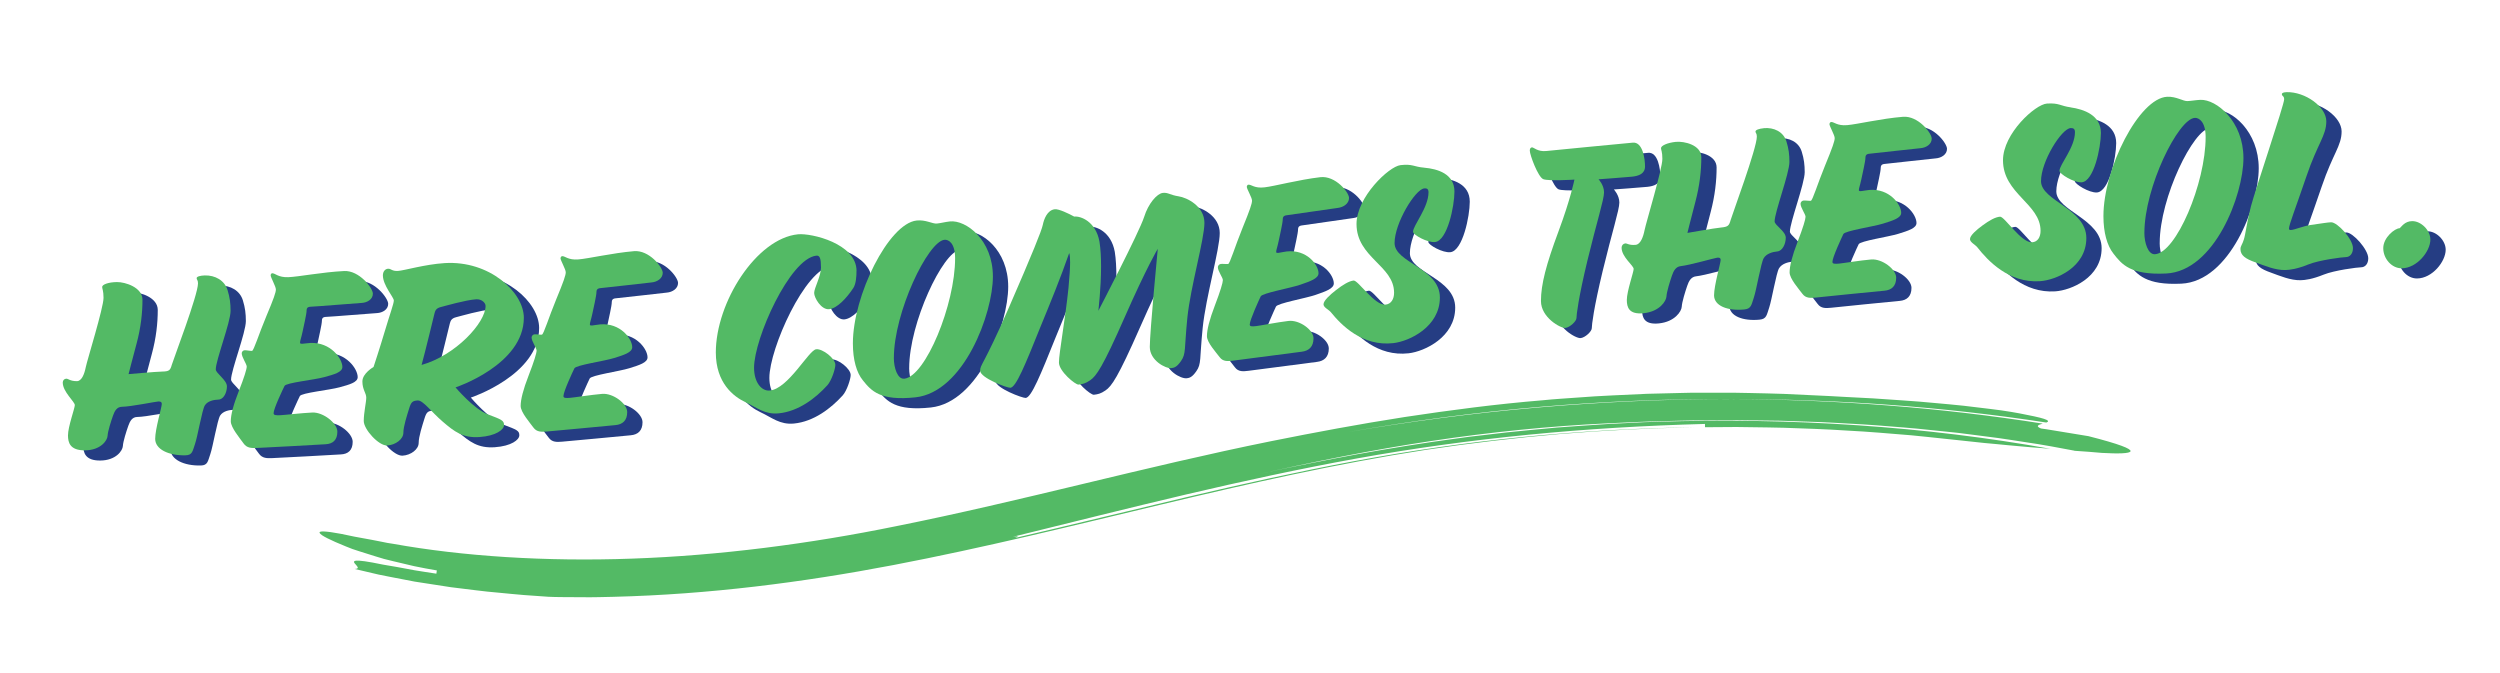 <?xml version="1.0" encoding="UTF-8"?>
<svg id="Layer_1" data-name="Layer 1" xmlns="http://www.w3.org/2000/svg" viewBox="0 0 1028.31 276.62">
  <defs>
    <style>
      .cls-1 {
        fill: #253d83;
      }

      .cls-2 {
        fill: #53ba65;
      }
    </style>
  </defs>
  <g>
    <path class="cls-1" d="M90.54,117.48c4.21-.11,8.15,2.02,9.37,6.1.94,3.06,1.21,5.49,1.22,8.49,0,4.69-6.09,20.32-6.09,24.06,0,1.59,4.59,4.36,4.59,6.98,0,2.62-1.4,5.38-3.47,5.44-1.96.06-4.5.59-5.62,2.4-1.13,1.81-2.99,12.91-4.03,15.84-1.03,2.93-1.03,4.62-3.93,4.68-6.93.16-12.46-2.46-12.46-6.77,0-4.12,2.72-12.97,2.72-14.38,0-.75-.47-1.02-1.41-1-.94.02-11.42,2.16-14.99,2.19-2.06.02-2.99,1.72-3.65,3.6-.84,2.35-2.15,6.48-2.25,8.36-.1,1.87-2.81,5.93-9.36,5.96-6.08.02-6.93-3.17-6.93-6.16,0-3.56,2.81-11.15,2.81-12.46,0-1.4-4.96-5.42-4.96-9.27,0-.94.66-1.59,1.5-1.59.75,0,1.59,1.03,4.31,1.02,1.97,0,3.09-2.91,3.65-5.73.57-2.81,7.31-24.49,7.31-28.52,0-3-.56-3.74-.56-4.49,0-1.03,2.62-1.99,6.09-2.02,3.47-.03,10.49,2.21,10.49,7.26,0,5.43-.65,11.53-2.44,18.11-1.78,6.58-3.28,12.5-3.28,12.5,0,0,10.95-1,13.86-1.06,2.9-.06,3.28-.53,3.93-2.79.65-2.25,10.77-28.71,10.77-33.49,0-1.4-.56-1.48-.56-2.14,0-.66,1.49-1.07,3.37-1.12Z"/>
    <path class="cls-1" d="M118.27,116.58c1.22-.05,2.44,1.78,6.65,1.61,4.22-.17,13.96-2.08,22.95-2.53,6.18-.3,11.8,6.98,11.8,9.32,0,2.34-2.34,3.68-4.59,3.8-2.25.13-18.64,1.48-21.07,1.57-1.31.06-1.59.72-1.59,1.38,0,1.78-1.31,6.99-1.68,8.97-.56,2.65-1.03,3.6-1.03,4.45,0,.38.37.45,1.03.42.84-.04,2.06-.28,3.28-.33,8.24-.36,13.11,6.41,13.11,9.88,0,2.15-3.37,3.07-7.49,4.19-4.12,1.14-15.64,2.27-16.3,3.6-.66,1.34-4.5,9.35-4.5,11.23,0,.84.94.9,2.72.83,1.78-.07,8.71-.91,13.21-1.11,4.49-.2,10.31,4.4,10.3,7.86,0,3.46-1.87,5.05-4.87,5.19-3,.17-26.04,1.48-28.19,1.52-2.16.08-4.13.14-5.53-1.87-1.41-2.01-5.25-6.48-5.25-9.1,0-2.62,1.03-6.68,3.28-12.37,2.25-5.69,3.28-9.1,3.28-10.13,0-1.03-2.06-3.87-2.06-5.46,0-.56.47-1.23,1.22-1.26.75-.02,2.25.3,3,.27.75-.03,2.81-6.93,5.9-14.26,3.09-7.33,3.93-9.79,3.93-11.01,0-1.22-2.15-4.98-2.15-5.82,0-.38.28-.85.66-.87Z"/>
    <path class="cls-1" d="M165.94,114.73c1.21-.07,1.5,1.04,4.03.9,2.53-.14,10.96-2.69,19.2-3.22,18.45-1.17,32.59,12,32.59,22.49,0,19.33-28.1,28.67-28.1,28.64,0,0,7.59,8.97,13.3,11.1,5.71,2.13,6.65,2.53,6.65,4.4,0,1.87-3.28,4.45-10.12,4.92-6.84.46-10.3-2.22-15.08-6.32-4.78-4.1-8.15-8.86-10.3-8.73-2.15.13-2.72.63-3.56,3.39-.85,2.77-2.34,7.25-2.34,9.88,0,2.62-3.19,5.05-6.65,5.25-3.47.19-9.65-6.6-9.65-10.07,0-3.46,1.03-7.73,1.03-9.61,0-1.87-1.6-3.29-1.59-6.66,0-3.37,4.59-5.95,4.59-5.96,0,0,2.62-7.91,4.59-14.58,1.97-6.67,3.75-11.45,3.75-12.76,0-1.31-4.49-6.21-4.5-10.33,0-1.59.93-2.67,2.15-2.74ZM179.71,154.29c13.95-3.93,26.32-17.34,26.32-24.27,0-1.31-1.68-2.88-3.84-2.74-4.41.3-12.64,2.71-14.61,3.2-1.97.5-2.24,1.54-2.53,2.5,0,0-4.12,17.02-5.34,21.31Z"/>
    <path class="cls-1" d="M237.5,109.54c1.22-.1,2.44,1.68,6.65,1.35,4.21-.33,13.96-2.62,22.95-3.4,6.18-.53,11.8,6.56,11.8,8.9,0,2.34-2.34,3.77-4.59,3.96-2.25.21-18.64,2.16-21.07,2.35-1.31.11-1.59.79-1.59,1.44,0,1.78-1.31,7.04-1.69,9.04-.56,2.67-1.03,3.64-1.03,4.49,0,.38.37.44,1.03.38.84-.07,2.06-.35,3.28-.45,8.24-.68,13.11,5.92,13.11,9.39,0,2.15-3.37,3.19-7.49,4.47-4.12,1.29-15.64,2.87-16.3,4.23-.66,1.36-4.5,9.53-4.5,11.41,0,.84.94.86,2.72.72,1.78-.14,8.71-1.25,13.21-1.63,4.5-.37,10.3,4.01,10.3,7.47,0,3.46-1.87,5.12-4.87,5.38-3,.27-26.04,2.49-28.19,2.63-2.15.16-4.12.31-5.53-1.64-1.4-1.95-5.24-6.26-5.24-8.88,0-2.62,1.03-6.73,3.28-12.51,2.25-5.79,3.28-9.23,3.28-10.27,0-1.03-2.06-3.78-2.06-5.37,0-.56.47-1.25,1.22-1.31.75-.06,2.25.2,3,.15.75-.06,2.81-7.05,5.9-14.5,3.09-7.45,3.93-9.95,3.93-11.17,0-1.22-2.15-4.89-2.15-5.73,0-.38.28-.86.65-.89Z"/>
    <path class="cls-1" d="M358.6,115.59c0,2.25-.19,5.36-1.31,7.07-2.72,4.12-6.65,8.37-9.93,8.71-3.28.34-6.19-4.71-6.18-6.67,0-2.06,2.81-6.84,2.81-10.49,0-3.65-.46-5.01-1.87-4.87-10.96,1.12-25.66,34.11-25.66,46.1,0,6.18,3.18,9.71,6.46,9.39,7.68-.75,16.02-16.67,19.11-16.99,2.63-.27,7.87,3.79,7.87,6.41,0,1.69-1.59,6.53-3.28,8.39-4.87,5.37-11.9,10.77-20.04,11.57-5.81.57-9.08-2.48-13.77-4.65-4.78-2.25-12.08-7.84-12.08-20.39,0-20.6,16.67-46.89,33.81-48.61,5.53-.54,24.07,3.82,24.07,15.05Z"/>
    <path class="cls-1" d="M391.66,96.13c1.78-.19,3.28-.64,5.34-.87,6.56-.72,17.7,7.5,17.7,22.67,0,15.17-11.9,47.52-31.84,49.68-14.52,1.56-18.17-2.65-21.63-6.97-2.62-3.19-4.12-8.47-4.12-15.21,0-19.67,14.7-49.3,26.22-50.55,3.75-.4,6.56,1.44,8.34,1.25ZM373.96,151.43c0,4.03,1.5,8.83,4.31,8.53,8.71-.93,20.89-30.46,20.89-49.57,0-6.37-2.81-7.75-4.4-7.57-6.84.75-20.79,29.88-20.79,48.61Z"/>
    <path class="cls-1" d="M491.03,84.92c3.56.52,10.68,4.09,10.68,10.93,0,6.74-5.71,26.24-7.02,39.03-1.31,12.98-.46,14.76-2.62,17.82-1.68,2.44-2.81,2.76-3.93,2.89-2.43.28-8.9-3.18-8.9-8.7,0-6.09,3.28-40.37,3.28-40.37,0,0-4.5,7.46-13.58,28.08-9.08,20.63-11.71,24.3-14.24,26-1.97,1.35-3.09,1.57-4.78,1.77-1.22.14-8.05-5.45-8.05-9.1,0-3.75,2.63-17.91,3.93-30.7.47-5.02.65-8.32.66-10.47,0-3.37-.37-3.8-.38-3.8-3.56,10.24-7.68,20.27-11.8,30.29-6.27,15.61-10.02,24.83-12.36,25.09-1.22.14-12.46-4.04-12.46-7.04,0-2.53,1.31-1.92,11.52-25.26,10.12-23.24,13.76-32.37,14.24-34.67.47-2.3,1.78-6.1,4.96-6.47,1.59-.18,5.72,1.78,7.96,3.02,2.62-.3,8.9,1.98,10.4,10.32.47,2.85.65,6.67.66,10.23,0,8.9-1.12,18.21-1.12,18.21,0,0,16.86-32.39,18.83-38.61,1.69-5.44,5.25-9.6,7.68-9.89,2.15-.25,3,.87,6.46,1.4Z"/>
    <path class="cls-1" d="M519.78,80.15c1.22-.14,2.44,1.59,6.65,1.09,4.22-.49,13.96-3.13,22.95-4.18,6.19-.72,11.8,6.21,11.8,8.55,0,2.34-2.34,3.83-4.59,4.09-2.24.26-18.64,2.74-21.07,3.02-1.31.15-1.6.84-1.59,1.5,0,1.78-1.31,7.08-1.69,9.09-.56,2.69-1.03,3.68-1.03,4.52,0,.38.38.42,1.03.35.84-.1,2.06-.43,3.28-.57,8.24-.96,13.11,5.49,13.11,8.96,0,2.15-3.37,3.3-7.49,4.72-4.12,1.42-15.64,3.42-16.3,4.81-.65,1.39-4.5,9.71-4.5,11.58,0,.84.94.83,2.72.62,1.78-.21,8.71-1.58,13.21-2.11,4.5-.53,10.3,3.67,10.3,7.13,0,3.47-1.88,5.18-4.87,5.53-3,.35-26.04,3.42-28.19,3.67-2.15.25-4.12.48-5.53-1.41-1.4-1.9-5.24-6.04-5.25-8.66,0-2.62,1.03-6.77,3.28-12.65,2.25-5.88,3.28-9.37,3.28-10.41,0-1.03-2.06-3.69-2.06-5.29,0-.56.47-1.27,1.22-1.36.75-.09,2.25.11,3,.02.75-.09,2.81-7.17,5.9-14.74,3.1-7.57,3.93-10.11,3.93-11.33,0-1.22-2.16-4.8-2.15-5.65,0-.37.28-.88.65-.92Z"/>
    <path class="cls-1" d="M592.09,73.15c5.53.49,12.46,2.51,12.46,9.82,0,5.99-2.9,20.18-7.96,20.76-3.19.36-9.08-2.99-9.08-4.2,0-2.62,6.37-9.91,6.37-16.28,0-1.31-.66-1.7-1.78-1.58-3.75.43-12.18,14.32-12.18,22.47,0,8.15,18.64,10.31,18.64,22.4,0,12.08-12.55,18.01-19.11,18.77-12.83,1.48-21.45-7.44-25.76-12.75-.84-1.03-3-1.9-3-3.21,0-1.5,2.72-3.97,5.15-5.85,2.81-2.2,5.34-3.71,7.21-3.93,1.87-.22,8.71,10.42,13.21,9.9,2.24-.26,3.47-2.27,3.46-4.9,0-11.15-15.45-14.42-15.45-28.28,0-10.96,13.3-23.65,18.08-24.19,5.06-.58,5.43.69,9.74,1.04Z"/>
    <path class="cls-1" d="M636.39,64.79c.75-.08,2.34,1.89,5.99,1.5,3.65-.42,31.38-3.02,35.5-3.43,4.12-.43,5.06,6.68,5.06,9.78,0,3.09-2.71,3.93-5.34,4.21-2.62.27-13.77,1.08-13.77,1.08,0,0,2.25,2.38,2.25,5.38,0,3-3.09,12.5-6.84,28.08-3.75,15.58-4.5,22.31-4.5,23.62,0,1.31-2.71,3.85-4.59,4.06-1.87.2-10.02-4.25-10.02-11.08,0-6.84,2.16-15.03,7.21-28.61,5.06-13.57,6.55-21.32,6.56-21.32,0,0-10.68.69-12.83-.19-2.15-.89-5.53-9.97-5.53-11.75,0-.84.37-1.26.84-1.31Z"/>
    <path class="cls-1" d="M731.73,56.91c4.21-.4,8.15,1.48,9.37,5.49.94,3,1.21,5.41,1.22,8.41,0,4.68-6.09,20.7-6.09,24.45,0,1.59,4.59,4.07,4.59,6.69,0,2.62-1.4,5.47-3.46,5.66-1.97.18-4.5.89-5.62,2.78-1.12,1.89-3,13.12-4.03,16.12-1.03,3-1.03,4.69-3.93,4.97-6.93.67-12.46-1.5-12.46-5.81,0-4.12,2.72-13.19,2.72-14.6,0-.75-.47-.98-1.41-.89-.93.09-11.43,3.1-14.99,3.47-2.06.21-3,1.99-3.65,3.93-.84,2.43-2.15,6.68-2.25,8.57-.09,1.88-2.81,6.19-9.37,6.87-6.09.63-6.93-2.46-6.93-5.46,0-3.56,2.81-11.44,2.81-12.75,0-1.41-4.97-4.91-4.96-8.75,0-.94.65-1.66,1.5-1.75.75-.08,1.59.86,4.31.58,1.96-.21,3.09-3.23,3.65-6.09.56-2.87,7.3-25.2,7.31-29.23,0-3-.56-3.69-.56-4.44,0-1.03,2.63-2.24,6.09-2.59,3.46-.35,10.49,1.28,10.49,6.34,0,5.43-.66,11.58-2.44,18.32-1.78,6.74-3.28,12.79-3.28,12.79,0,0,10.96-1.94,13.86-2.22,2.9-.28,3.28-.79,3.93-3.1.66-2.31,10.77-29.51,10.77-34.29,0-1.41-.56-1.45-.56-2.1,0-.66,1.5-1.17,3.37-1.35Z"/>
    <path class="cls-1" d="M759.45,54.37c1.22-.11,2.44,1.66,6.65,1.29,4.22-.37,13.96-2.7,22.95-3.43,6.18-.5,11.8,6.65,11.8,8.99,0,2.34-2.34,3.74-4.59,3.92-2.24.17-18.64,2.07-21.07,2.29-1.31.11-1.59.79-1.59,1.45,0,1.78-1.31,7.04-1.69,9.04-.56,2.67-1.03,3.65-1.03,4.49,0,.38.37.44,1.03.38.84-.07,2.06-.36,3.28-.47,8.24-.7,13.11,5.94,13.11,9.4,0,2.15-3.37,3.18-7.49,4.46-4.12,1.27-15.64,2.92-16.3,4.29-.66,1.37-4.5,9.57-4.5,11.45,0,.84.94.85,2.72.7,1.78-.16,8.71-1.32,13.21-1.7,4.5-.38,10.3,4.01,10.3,7.48,0,3.46-1.87,5.12-4.87,5.37-3,.23-26.04,2.6-28.19,2.82-2.15.19-4.12.37-5.53-1.56-1.41-1.93-5.25-6.17-5.25-8.79,0-2.62,1.03-6.75,3.28-12.57,2.25-5.83,3.28-9.29,3.28-10.32,0-1.03-2.06-3.75-2.06-5.34,0-.56.47-1.26,1.22-1.33.75-.07,2.25.17,3,.1.75-.07,2.81-7.09,5.9-14.58,3.09-7.49,3.94-10,3.93-11.21,0-1.22-2.15-4.87-2.15-5.71,0-.38.28-.87.66-.9Z"/>
    <path class="cls-1" d="M857.98,48.35c5.52.79,12.46,3.21,12.46,10.51,0,5.99-2.9,20.02-7.96,20.31-3.18.18-9.09-3.48-9.08-4.7,0-2.62,6.37-9.57,6.37-15.94,0-1.31-.66-1.74-1.78-1.67-3.74.22-12.18,13.68-12.18,21.83,0,8.13,18.64,11.3,18.64,23.4,0,12.08-12.55,17.32-19.1,17.75-12.83.83-21.45-8.47-25.76-13.97-.84-1.06-2.99-2.03-3-3.34,0-1.5,2.72-3.85,5.15-5.62,2.81-2.08,5.34-3.47,7.21-3.6,1.87-.13,8.71,10.83,13.21,10.53,2.25-.15,3.46-2.1,3.46-4.72,0-11.16-15.45-15.18-15.45-29.03,0-10.96,13.29-23.01,18.08-23.31,5.06-.32,5.43.97,9.74,1.55Z"/>
    <path class="cls-1" d="M906.03,45.76c1.78-.08,3.28-.42,5.34-.51,6.56-.28,17.7,8.79,17.7,23.97,0,15.18-11.89,46.54-31.84,47.46-14.52.69-18.17-3.68-21.63-8.18-2.62-3.32-4.12-8.67-4.12-15.41,0-19.67,14.7-48.58,26.23-49.11,3.75-.17,6.55,1.86,8.34,1.78ZM888.33,99.97c0,4.03,1.5,8.92,4.31,8.78,8.71-.43,20.88-29.12,20.89-48.22,0-6.37-2.81-7.94-4.4-7.87-6.83.27-20.79,28.58-20.79,47.31Z"/>
    <path class="cls-1" d="M946.77,42.09c7.78-.21,16.39,6.08,16.39,11.98,0,5.9-3.56,9.06-8.15,22.56-4.59,13.5-7.21,20.04-7.21,21.63,0,.37.28.55.75.54,1.5-.04,5.06-1.63,8.15-2.07,4.69-.67,7.21-1.09,8.43-1.11,2.62-.05,8.99,6.96,8.99,10.62,0,2.34-1.31,3.67-2.9,3.7-1.59.02-10.96,1.22-15.45,3.02-4.68,1.89-7.59,2.25-9.46,2.3-4.13.11-8.62-1.82-12.18-3.11-4.4-1.54-6.28-2.98-6.28-5.5,0-1.31.75-1.8,1.4-3.98.65-1.99,1.22-7.07,2.9-13.58,1.68-6.53,13.68-41.82,13.67-44.05,0-1.5-.93-1.19-.94-2.13,0-.47.66-.77,1.87-.8Z"/>
    <path class="cls-1" d="M998.57,95.14c3.56-.01,7.4,3.73,7.4,7.57,0,4.87-5.52,11.8-11.8,11.83-4.12.02-7.58-3.97-7.58-8.28s4.78-8.19,6.74-8.2c.85-.66,2.06-2.92,5.25-2.93Z"/>
  </g>
  <g>
    <path class="cls-2" d="M84.25,113.29c4.22-.11,8.15,2.02,9.37,6.1.94,3.06,1.22,5.49,1.22,8.49,0,4.68-6.09,20.32-6.09,24.06,0,1.59,4.58,4.36,4.59,6.98,0,2.62-1.4,5.38-3.47,5.44-1.97.06-4.5.59-5.62,2.4-1.12,1.81-3,12.91-4.03,15.84-1.03,2.93-1.03,4.62-3.93,4.68-6.93.16-12.46-2.46-12.46-6.77,0-4.12,2.72-12.97,2.72-14.38,0-.75-.47-1.02-1.41-1-.94.02-11.43,2.16-14.99,2.19-2.06.02-3,1.72-3.65,3.6-.84,2.35-2.16,6.48-2.25,8.36-.09,1.87-2.81,5.93-9.36,5.96-6.09.02-6.93-3.17-6.93-6.16,0-3.56,2.81-11.15,2.81-12.46,0-1.4-4.96-5.42-4.96-9.27,0-.94.66-1.59,1.5-1.59.75,0,1.59,1.03,4.31,1.02,1.97,0,3.09-2.91,3.65-5.73.56-2.81,7.31-24.49,7.31-28.52,0-3-.56-3.74-.56-4.49,0-1.03,2.62-1.99,6.09-2.02,3.46-.03,10.49,2.21,10.49,7.26,0,5.43-.66,11.53-2.44,18.11-1.78,6.58-3.28,12.5-3.28,12.5,0,0,10.96-1,13.86-1.06,2.9-.06,3.28-.53,3.93-2.79.65-2.25,10.77-28.71,10.77-33.49,0-1.41-.56-1.48-.56-2.14,0-.66,1.5-1.07,3.37-1.12Z"/>
    <path class="cls-2" d="M111.97,112.4c1.22-.05,2.43,1.78,6.65,1.61,4.22-.17,13.96-2.08,22.95-2.53,6.18-.3,11.8,6.98,11.8,9.32,0,2.34-2.34,3.68-4.59,3.8-2.24.13-18.64,1.48-21.07,1.57-1.31.06-1.59.72-1.59,1.38,0,1.78-1.31,6.99-1.68,8.97-.56,2.65-1.03,3.6-1.03,4.45,0,.38.38.45,1.03.42.84-.03,2.06-.28,3.28-.33,8.24-.36,13.11,6.41,13.11,9.88,0,2.15-3.37,3.07-7.49,4.19-4.12,1.14-15.64,2.27-16.3,3.6-.65,1.34-4.5,9.35-4.5,11.23,0,.84.94.9,2.72.83,1.78-.07,8.71-.91,13.21-1.11,4.5-.2,10.3,4.4,10.3,7.86,0,3.46-1.87,5.05-4.87,5.19-3,.17-26.04,1.48-28.19,1.52-2.16.08-4.12.14-5.53-1.87-1.41-2.01-5.25-6.48-5.25-9.1,0-2.62,1.03-6.68,3.28-12.37,2.25-5.69,3.28-9.1,3.28-10.13,0-1.03-2.06-3.86-2.06-5.46,0-.56.47-1.23,1.22-1.26.75-.02,2.25.3,3,.27.75-.03,2.81-6.93,5.9-14.26,3.09-7.32,3.93-9.8,3.93-11.01,0-1.22-2.16-4.98-2.15-5.82,0-.38.28-.85.66-.87Z"/>
    <path class="cls-2" d="M159.65,110.54c1.22-.07,1.49,1.04,4.03.9,2.53-.14,10.96-2.69,19.2-3.22,18.45-1.17,32.59,12,32.59,22.49,0,19.33-28.1,28.67-28.1,28.64,0,0,7.59,8.97,13.3,11.1,5.71,2.13,6.65,2.53,6.65,4.4,0,1.87-3.28,4.45-10.12,4.92-6.84.46-10.3-2.22-15.08-6.32-4.78-4.1-8.15-8.86-10.3-8.73-2.15.13-2.72.63-3.56,3.39-.84,2.77-2.34,7.25-2.34,9.88,0,2.62-3.19,5.05-6.65,5.25-3.46.19-9.65-6.6-9.65-10.07,0-3.47,1.03-7.73,1.03-9.61,0-1.87-1.59-3.29-1.59-6.66,0-3.37,4.59-5.95,4.59-5.96,0,0,2.62-7.91,4.59-14.58,1.97-6.66,3.75-11.45,3.75-12.76,0-1.31-4.49-6.21-4.5-10.33,0-1.59.93-2.67,2.15-2.74ZM173.41,150.11c13.95-3.93,26.32-17.34,26.32-24.27,0-1.31-1.68-2.88-3.84-2.74-4.4.3-12.65,2.71-14.61,3.2-1.97.5-2.25,1.54-2.53,2.5,0,0-4.12,17.02-5.34,21.31Z"/>
    <path class="cls-2" d="M231.2,105.36c1.22-.1,2.43,1.68,6.65,1.35,4.21-.33,13.96-2.63,22.95-3.4,6.18-.53,11.8,6.56,11.8,8.9,0,2.34-2.34,3.77-4.59,3.96-2.25.21-18.64,2.16-21.07,2.35-1.31.11-1.59.79-1.59,1.44,0,1.78-1.31,7.04-1.69,9.04-.56,2.67-1.03,3.64-1.03,4.49,0,.38.37.44,1.03.38.85-.07,2.06-.35,3.28-.45,8.24-.68,13.11,5.92,13.11,9.39,0,2.15-3.37,3.19-7.49,4.47-4.12,1.29-15.64,2.87-16.3,4.23-.66,1.36-4.49,9.53-4.5,11.41,0,.84.94.86,2.72.72,1.78-.14,8.71-1.25,13.21-1.63,4.5-.37,10.3,4.01,10.3,7.47,0,3.46-1.87,5.12-4.87,5.38-3,.27-26.04,2.49-28.19,2.63-2.15.16-4.12.31-5.53-1.64-1.4-1.95-5.24-6.26-5.24-8.88,0-2.62,1.03-6.73,3.28-12.51,2.25-5.79,3.28-9.23,3.28-10.27,0-1.03-2.06-3.78-2.06-5.37,0-.56.47-1.25,1.22-1.31.75-.06,2.25.21,3,.15.75-.06,2.81-7.05,5.9-14.5,3.09-7.45,3.93-9.95,3.93-11.17,0-1.22-2.15-4.89-2.15-5.73,0-.38.28-.86.65-.89Z"/>
    <path class="cls-2" d="M352.3,111.4c0,2.25-.19,5.36-1.31,7.07-2.72,4.12-6.65,8.37-9.93,8.71-3.28.34-6.18-4.71-6.18-6.67,0-2.06,2.81-6.84,2.81-10.49,0-3.65-.47-5.01-1.87-4.87-10.96,1.12-25.66,34.12-25.66,46.1,0,6.18,3.18,9.71,6.46,9.39,7.68-.75,16.02-16.67,19.11-16.99,2.62-.27,7.87,3.79,7.87,6.41,0,1.69-1.59,6.53-3.28,8.39-4.87,5.37-11.89,10.77-20.04,11.57-5.81.57-9.09-2.48-13.77-4.65-4.78-2.25-12.08-7.84-12.08-20.39,0-20.6,16.67-46.89,33.81-48.61,5.53-.54,24.07,3.82,24.07,15.05Z"/>
    <path class="cls-2" d="M385.36,91.95c1.78-.19,3.28-.64,5.34-.87,6.56-.72,17.7,7.5,17.7,22.67,0,15.17-11.9,47.52-31.84,49.68-14.52,1.56-18.17-2.65-21.63-6.97-2.62-3.19-4.12-8.47-4.12-15.21,0-19.67,14.7-49.3,26.22-50.55,3.75-.41,6.55,1.44,8.34,1.25ZM367.66,147.24c0,4.03,1.5,8.83,4.31,8.53,8.71-.93,20.89-30.46,20.89-49.57,0-6.37-2.81-7.75-4.4-7.57-6.84.75-20.79,29.88-20.79,48.61Z"/>
    <path class="cls-2" d="M484.73,80.74c3.56.52,10.68,4.09,10.68,10.93,0,6.74-5.71,26.24-7.02,39.03-1.31,12.98-.47,14.76-2.62,17.82-1.69,2.44-2.81,2.76-3.93,2.89-2.43.28-8.9-3.18-8.9-8.7,0-6.09,3.27-40.37,3.28-40.37,0,0-4.5,7.46-13.58,28.08-9.08,20.63-11.71,24.3-14.24,26-1.96,1.35-3.09,1.57-4.78,1.77-1.22.14-8.06-5.45-8.05-9.1,0-3.75,2.62-17.91,3.93-30.7.47-5.02.66-8.32.66-10.47,0-3.37-.37-3.8-.38-3.8-3.56,10.24-7.68,20.27-11.8,30.29-6.27,15.6-10.02,24.83-12.36,25.09-1.22.14-12.46-4.04-12.46-7.04,0-2.53,1.31-1.92,11.52-25.26,10.12-23.24,13.77-32.37,14.24-34.67.47-2.3,1.78-6.1,4.96-6.47,1.59-.18,5.71,1.78,7.96,3.02,2.62-.3,8.9,1.97,10.4,10.32.47,2.85.66,6.67.66,10.23,0,8.9-1.13,18.21-1.12,18.21,0,0,16.86-32.39,18.83-38.61,1.69-5.44,5.24-9.6,7.68-9.89,2.15-.25,3,.87,6.46,1.4Z"/>
    <path class="cls-2" d="M513.49,75.97c1.22-.14,2.44,1.59,6.65,1.09,4.21-.49,13.95-3.13,22.95-4.18,6.18-.72,11.8,6.21,11.8,8.55,0,2.34-2.34,3.83-4.59,4.09-2.25.26-18.64,2.74-21.07,3.02-1.31.15-1.59.84-1.59,1.5,0,1.78-1.31,7.08-1.69,9.09-.56,2.69-1.03,3.68-1.03,4.52,0,.37.37.42,1.03.35.84-.1,2.06-.43,3.28-.57,8.24-.96,13.11,5.49,13.11,8.96,0,2.15-3.37,3.3-7.49,4.72-4.12,1.42-15.64,3.42-16.3,4.81-.65,1.39-4.49,9.71-4.5,11.58,0,.84.94.83,2.72.62,1.78-.21,8.71-1.58,13.21-2.11,4.49-.53,10.3,3.67,10.3,7.13,0,3.46-1.87,5.18-4.87,5.53-3,.35-26.04,3.42-28.19,3.67-2.15.25-4.12.48-5.53-1.41-1.41-1.9-5.25-6.04-5.25-8.66,0-2.62,1.03-6.77,3.28-12.65,2.25-5.88,3.28-9.37,3.28-10.41,0-1.03-2.06-3.69-2.06-5.29,0-.56.47-1.27,1.22-1.36.75-.09,2.25.11,3,.02.75-.09,2.81-7.17,5.9-14.74,3.09-7.57,3.94-10.11,3.93-11.33,0-1.22-2.16-4.81-2.15-5.65,0-.38.28-.88.65-.92Z"/>
    <path class="cls-2" d="M585.79,68.97c5.52.49,12.46,2.51,12.46,9.82,0,5.99-2.9,20.18-7.96,20.76-3.18.36-9.08-2.99-9.08-4.2,0-2.62,6.37-9.91,6.37-16.28,0-1.31-.66-1.7-1.78-1.58-3.74.43-12.18,14.32-12.18,22.47,0,8.15,18.64,10.31,18.64,22.4s-12.55,18.01-19.11,18.77c-12.83,1.48-21.45-7.44-25.76-12.75-.84-1.03-3-1.9-3-3.21,0-1.5,2.71-3.97,5.15-5.85,2.81-2.2,5.34-3.71,7.21-3.93,1.87-.22,8.71,10.42,13.21,9.9,2.25-.26,3.47-2.27,3.46-4.9,0-11.15-15.45-14.42-15.45-28.28,0-10.96,13.3-23.65,18.08-24.19,5.06-.58,5.43.69,9.74,1.04Z"/>
    <path class="cls-2" d="M630.09,60.61c.75-.08,2.34,1.9,5.99,1.5,3.65-.42,31.38-3.02,35.5-3.43,4.12-.43,5.06,6.69,5.06,9.78,0,3.09-2.72,3.93-5.34,4.21-2.62.27-13.77,1.08-13.77,1.08,0,0,2.25,2.38,2.25,5.38,0,3-3.09,12.5-6.84,28.08-3.75,15.58-4.49,22.31-4.5,23.62s-2.72,3.85-4.59,4.06c-1.87.2-10.02-4.24-10.02-11.08,0-6.84,2.16-15.04,7.21-28.61,5.06-13.57,6.55-21.32,6.56-21.32,0,0-10.68.69-12.83-.19-2.15-.89-5.53-9.98-5.53-11.75,0-.84.37-1.26.84-1.31Z"/>
    <path class="cls-2" d="M725.44,52.72c4.21-.4,8.15,1.48,9.37,5.49.94,3,1.22,5.41,1.22,8.41,0,4.68-6.09,20.7-6.09,24.45,0,1.59,4.59,4.07,4.59,6.69,0,2.62-1.4,5.47-3.46,5.66-1.97.18-4.5.89-5.62,2.78-1.12,1.89-3,13.12-4.03,16.12-1.03,3-1.03,4.69-3.93,4.97-6.93.67-12.45-1.5-12.46-5.81,0-4.12,2.71-13.19,2.72-14.6,0-.75-.47-.98-1.41-.89-.94.09-11.42,3.1-14.99,3.47-2.06.21-2.99,1.99-3.65,3.93-.84,2.43-2.15,6.68-2.25,8.57-.1,1.88-2.81,6.19-9.37,6.87-6.09.63-6.93-2.46-6.93-5.46,0-3.56,2.81-11.44,2.81-12.75,0-1.4-4.97-4.91-4.96-8.75,0-.94.66-1.66,1.5-1.75.75-.08,1.59.86,4.31.58,1.97-.2,3.09-3.23,3.65-6.09.56-2.87,7.31-25.2,7.31-29.23,0-3-.56-3.69-.56-4.44,0-1.03,2.62-2.24,6.09-2.59,3.46-.35,10.49,1.28,10.49,6.34,0,5.43-.66,11.58-2.44,18.32-1.78,6.74-3.28,12.79-3.28,12.79,0,0,10.96-1.94,13.86-2.22,2.91-.28,3.28-.79,3.93-3.1.66-2.31,10.77-29.51,10.77-34.29,0-1.41-.56-1.45-.56-2.1,0-.66,1.5-1.17,3.37-1.35Z"/>
    <path class="cls-2" d="M753.16,50.18c1.22-.11,2.44,1.66,6.65,1.29,4.22-.37,13.96-2.7,22.95-3.43,6.18-.5,11.81,6.65,11.8,8.99,0,2.34-2.34,3.74-4.59,3.92-2.25.17-18.64,2.07-21.07,2.29-1.31.11-1.59.79-1.59,1.45,0,1.78-1.31,7.04-1.69,9.04-.56,2.67-1.03,3.65-1.03,4.49,0,.38.37.44,1.03.38.84-.07,2.06-.36,3.28-.47,8.24-.7,13.11,5.94,13.11,9.4,0,2.15-3.37,3.18-7.49,4.46-4.12,1.27-15.64,2.92-16.3,4.29-.65,1.37-4.5,9.57-4.5,11.45,0,.84.94.85,2.72.7,1.78-.16,8.71-1.32,13.21-1.7,4.5-.38,10.3,4.01,10.3,7.48,0,3.46-1.87,5.12-4.87,5.37-2.99.23-26.04,2.6-28.19,2.82-2.16.19-4.12.37-5.53-1.56-1.41-1.93-5.24-6.17-5.25-8.79,0-2.62,1.03-6.75,3.28-12.57,2.25-5.83,3.28-9.29,3.28-10.32,0-1.03-2.06-3.75-2.06-5.34,0-.56.47-1.26,1.22-1.33.75-.07,2.25.17,3,.1.75-.07,2.81-7.09,5.9-14.58,3.09-7.49,3.93-10,3.93-11.21,0-1.22-2.15-4.87-2.15-5.71,0-.37.28-.87.66-.9Z"/>
    <path class="cls-2" d="M851.69,44.17c5.52.79,12.46,3.21,12.46,10.51,0,5.99-2.9,20.02-7.96,20.31-3.19.19-9.09-3.48-9.08-4.7,0-2.62,6.37-9.57,6.37-15.94,0-1.31-.66-1.74-1.78-1.67-3.74.22-12.18,13.68-12.18,21.83,0,8.13,18.64,11.3,18.64,23.4,0,12.08-12.55,17.32-19.1,17.75-12.83.83-21.45-8.47-25.76-13.97-.84-1.06-3-2.03-3-3.34,0-1.5,2.72-3.85,5.15-5.62,2.81-2.08,5.34-3.47,7.21-3.6,1.87-.13,8.71,10.83,13.21,10.53,2.25-.15,3.46-2.1,3.46-4.72,0-11.16-15.45-15.18-15.45-29.03,0-10.97,13.3-23.01,18.08-23.31,5.06-.32,5.43.97,9.74,1.55Z"/>
    <path class="cls-2" d="M899.74,41.58c1.78-.08,3.28-.42,5.34-.51,6.56-.28,17.7,8.79,17.7,23.97,0,15.18-11.9,46.54-31.84,47.46-14.52.69-18.16-3.68-21.63-8.18-2.62-3.32-4.12-8.67-4.12-15.41,0-19.67,14.7-48.58,26.23-49.11,3.74-.17,6.55,1.86,8.34,1.78ZM882.03,95.79c0,4.03,1.5,8.92,4.31,8.78,8.71-.43,20.89-29.12,20.89-48.22,0-6.37-2.81-7.94-4.4-7.87-6.84.27-20.79,28.58-20.79,47.31Z"/>
    <path class="cls-2" d="M940.48,37.9c7.77-.21,16.39,6.08,16.39,11.98,0,5.9-3.56,9.06-8.15,22.56-4.59,13.5-7.22,20.03-7.21,21.63,0,.37.28.55.75.54,1.5-.04,5.06-1.63,8.15-2.07,4.68-.67,7.21-1.09,8.43-1.11,2.62-.05,8.99,6.96,8.99,10.62,0,2.34-1.31,3.67-2.9,3.7-1.59.02-10.96,1.22-15.45,3.02-4.68,1.89-7.58,2.25-9.46,2.3-4.12.11-8.62-1.82-12.18-3.11-4.4-1.54-6.27-2.98-6.28-5.5,0-1.31.75-1.81,1.4-3.98.66-1.99,1.22-7.07,2.9-13.58,1.69-6.53,13.68-41.82,13.67-44.05,0-1.5-.94-1.19-.94-2.13,0-.47.65-.77,1.87-.8Z"/>
    <path class="cls-2" d="M992.27,90.96c3.56-.01,7.4,3.73,7.4,7.57,0,4.87-5.53,11.8-11.8,11.83-4.12.02-7.58-3.97-7.58-8.28,0-4.4,4.78-8.19,6.74-8.2.85-.66,2.07-2.92,5.25-2.93Z"/>
  </g>
  <path class="cls-2" d="M853.22,185.37c-3.16-.59-6.32-1.18-9.45-1.76-3.62-.7-7.27-1.2-10.92-1.78-3.65-.56-7.29-1.15-10.95-1.66-3.66-.47-7.33-.95-11-1.42l-5.51-.7-5.54-.58c-3.7-.38-7.4-.76-11.11-1.14-3.71-.37-7.44-.62-11.18-.93-3.74-.27-7.48-.64-11.24-.83-3.76-.21-7.54-.42-11.33-.64-3.79-.25-7.59-.36-11.41-.49-3.82-.13-7.65-.26-11.5-.39-3.85-.05-7.72-.1-11.61-.15-1.94-.03-3.89-.05-5.84-.08-1.95-.02-3.91.02-5.87.02-3.92.03-7.87.05-11.83.08-3.96.04-7.94.2-11.95.29-8.02.13-16.11.6-24.31.95-22.96,1.11-47.5,3.54-71.85,7.23-24.36,3.63-48.52,8.62-71.03,13.56,13.35-2.88,26.81-5.57,40.35-8.08,13.55-2.44,27.19-4.67,40.91-6.49l5.14-.71,5.16-.6,10.32-1.21c6.89-.75,13.8-1.33,20.7-2,6.92-.47,13.82-1.05,20.74-1.44l10.37-.52,5.18-.26,5.18-.15c27.63-.89,55.18-.41,82.23,1.43,27.06,1.84,53.63,5.05,79.29,9.69-2.63-.26-5.4-.43-8.28-.66-2.89-.23-5.9-.5-9.03-.81-3.13-.34-6.4-.59-9.79-.92-3.39-.33-6.9-.7-10.54-1.13-4.38-.5-8.76-.92-13.12-1.39-2.19-.22-4.37-.47-6.55-.66-2.19-.18-4.37-.36-6.55-.53-4.37-.33-8.72-.76-13.09-1.01-4.36-.26-8.72-.51-13.07-.77-2.17-.14-4.35-.23-6.52-.3l-6.52-.24c-4.34-.16-8.68-.34-13.02-.37-4.34-.06-8.67-.12-13-.18-4.33.03-8.65.06-12.97.09,0-.34-.02-1.01-.02-1.35-49.14,1.29-96.49,5.78-143.29,14.22-23.41,4.24-46.72,9.3-70.17,14.8-23.46,5.52-47.07,11.47-71.18,17.39,3.49-.6,1.5.13.84.5-.24.05-.47.11-.69.16.22-.05.45-.1.69-.16-.61.33-.17.41,5.85-.99-6.02,1.4-6.45,1.32-5.85.99,23.8-5.51,47.07-11.26,70.15-16.7,23.08-5.43,45.98-10.52,68.98-14.83,23-4.3,46.1-7.64,69.52-9.99,23.42-2.34,47.13-3.69,71.23-4.02-18.71.36-37.33,1.25-55.84,2.78-18.5,1.61-36.9,3.77-55.18,6.53-36.56,5.64-72.66,13.86-108.91,22.52-36.25,8.66-72.71,17.73-110.1,24.87-37.41,7.14-75.75,12.06-114.99,13.04-3.34.06-8.35.25-13.38.16-5.03-.05-10.05,0-13.4-.18-3.35-.24-6.7-.48-10.04-.71-3.34-.24-6.69-.64-10.03-.93-6.69-.53-13.35-1.53-20.01-2.29l-9.96-1.54-4.98-.77-4.96-.96c-3.3-.66-6.61-1.23-9.9-1.94l-9.84-2.31c3.47-.06-1.14-2.44-.08-3.19.52-.38,2.45-.35,7.46.56,1.25.23,2.7.52,4.36.86,1.68.29,3.58.61,5.73.98,2.15.4,4.55.84,7.23,1.34,2.68.47,5.66.87,8.94,1.4.05-.34.14-1.01.19-1.34-3.25-.6-6.39-1.09-9.36-1.76-2.95-.7-5.77-1.36-8.45-2-1.33-.33-2.63-.65-3.89-.96-1.24-.37-2.45-.74-3.62-1.09-2.33-.71-4.51-1.4-6.52-2.05-1-.33-1.96-.65-2.89-.95-.9-.36-1.77-.7-2.59-1.02-1.64-.66-3.11-1.28-4.4-1.85-2.57-1.14-4.42-2.07-5.47-2.78-1.06-.74-1.34-1.24-.76-1.45.58-.2,2.01-.15,4.34.16,2.33.32,5.56.93,9.76,1.86,2.13.39,4.51.83,7.14,1.31,1.32.26,2.7.53,4.14.81.72.15,1.46.29,2.22.45.76.12,1.54.25,2.34.37,28.56,5.13,62.66,7.39,98.44,6.09,35.8-1.25,73.17-6.11,108.43-13.33,51.42-10.27,102.28-24.46,154.32-34.98,17.89-3.59,36.27-7.04,54.98-9.94,18.72-2.83,37.72-5.33,56.79-6.89,4.76-.49,9.54-.76,14.3-1.11,4.77-.34,9.53-.7,14.3-.88,4.76-.22,9.52-.48,14.27-.66,4.75-.12,9.49-.24,14.22-.35l3.54-.08h3.54c2.36-.01,4.71-.02,7.06-.02,2.35,0,4.69,0,7.03,0,2.34.01,4.68.09,7.01.13,4.66.12,9.3.18,13.92.36,4.61.22,9.2.44,13.77.65,3.32.11,6.95.36,10.79.56,3.84.2,7.88.41,12.03.63,8.29.61,17,1.06,25.28,1.89,4.14.39,8.18.71,12,1.14,3.82.46,7.43.9,10.73,1.29,6.61.77,11.93,1.74,15.19,2.44,9.39,1.81,9.64,2.59,8.08,3.17-43.1-6.62-86.57-9.6-129.53-9.67-26.36-.09-52.73,1-79.01,3.25-26.28,2.26-52.48,5.74-78.45,10.3,25.42-4.33,51.38-7.77,77.68-10.05,26.3-2.29,52.95-3.48,79.79-3.5,42.87.25,85.76,3.41,128.08,10.12-1.66.47-3.25.97-.76,2,0,0,.82.11,2.15.3,1.32.22,3.16.52,5.19.85,4.07.67,8.96,1.47,12.22,2.01,25.69,6.55,18.62,7.64,5.46,6.88-1.67-.14-3.45-.29-5.33-.45-1.88-.16-3.88-.26-5.97-.42Z"/>
</svg>